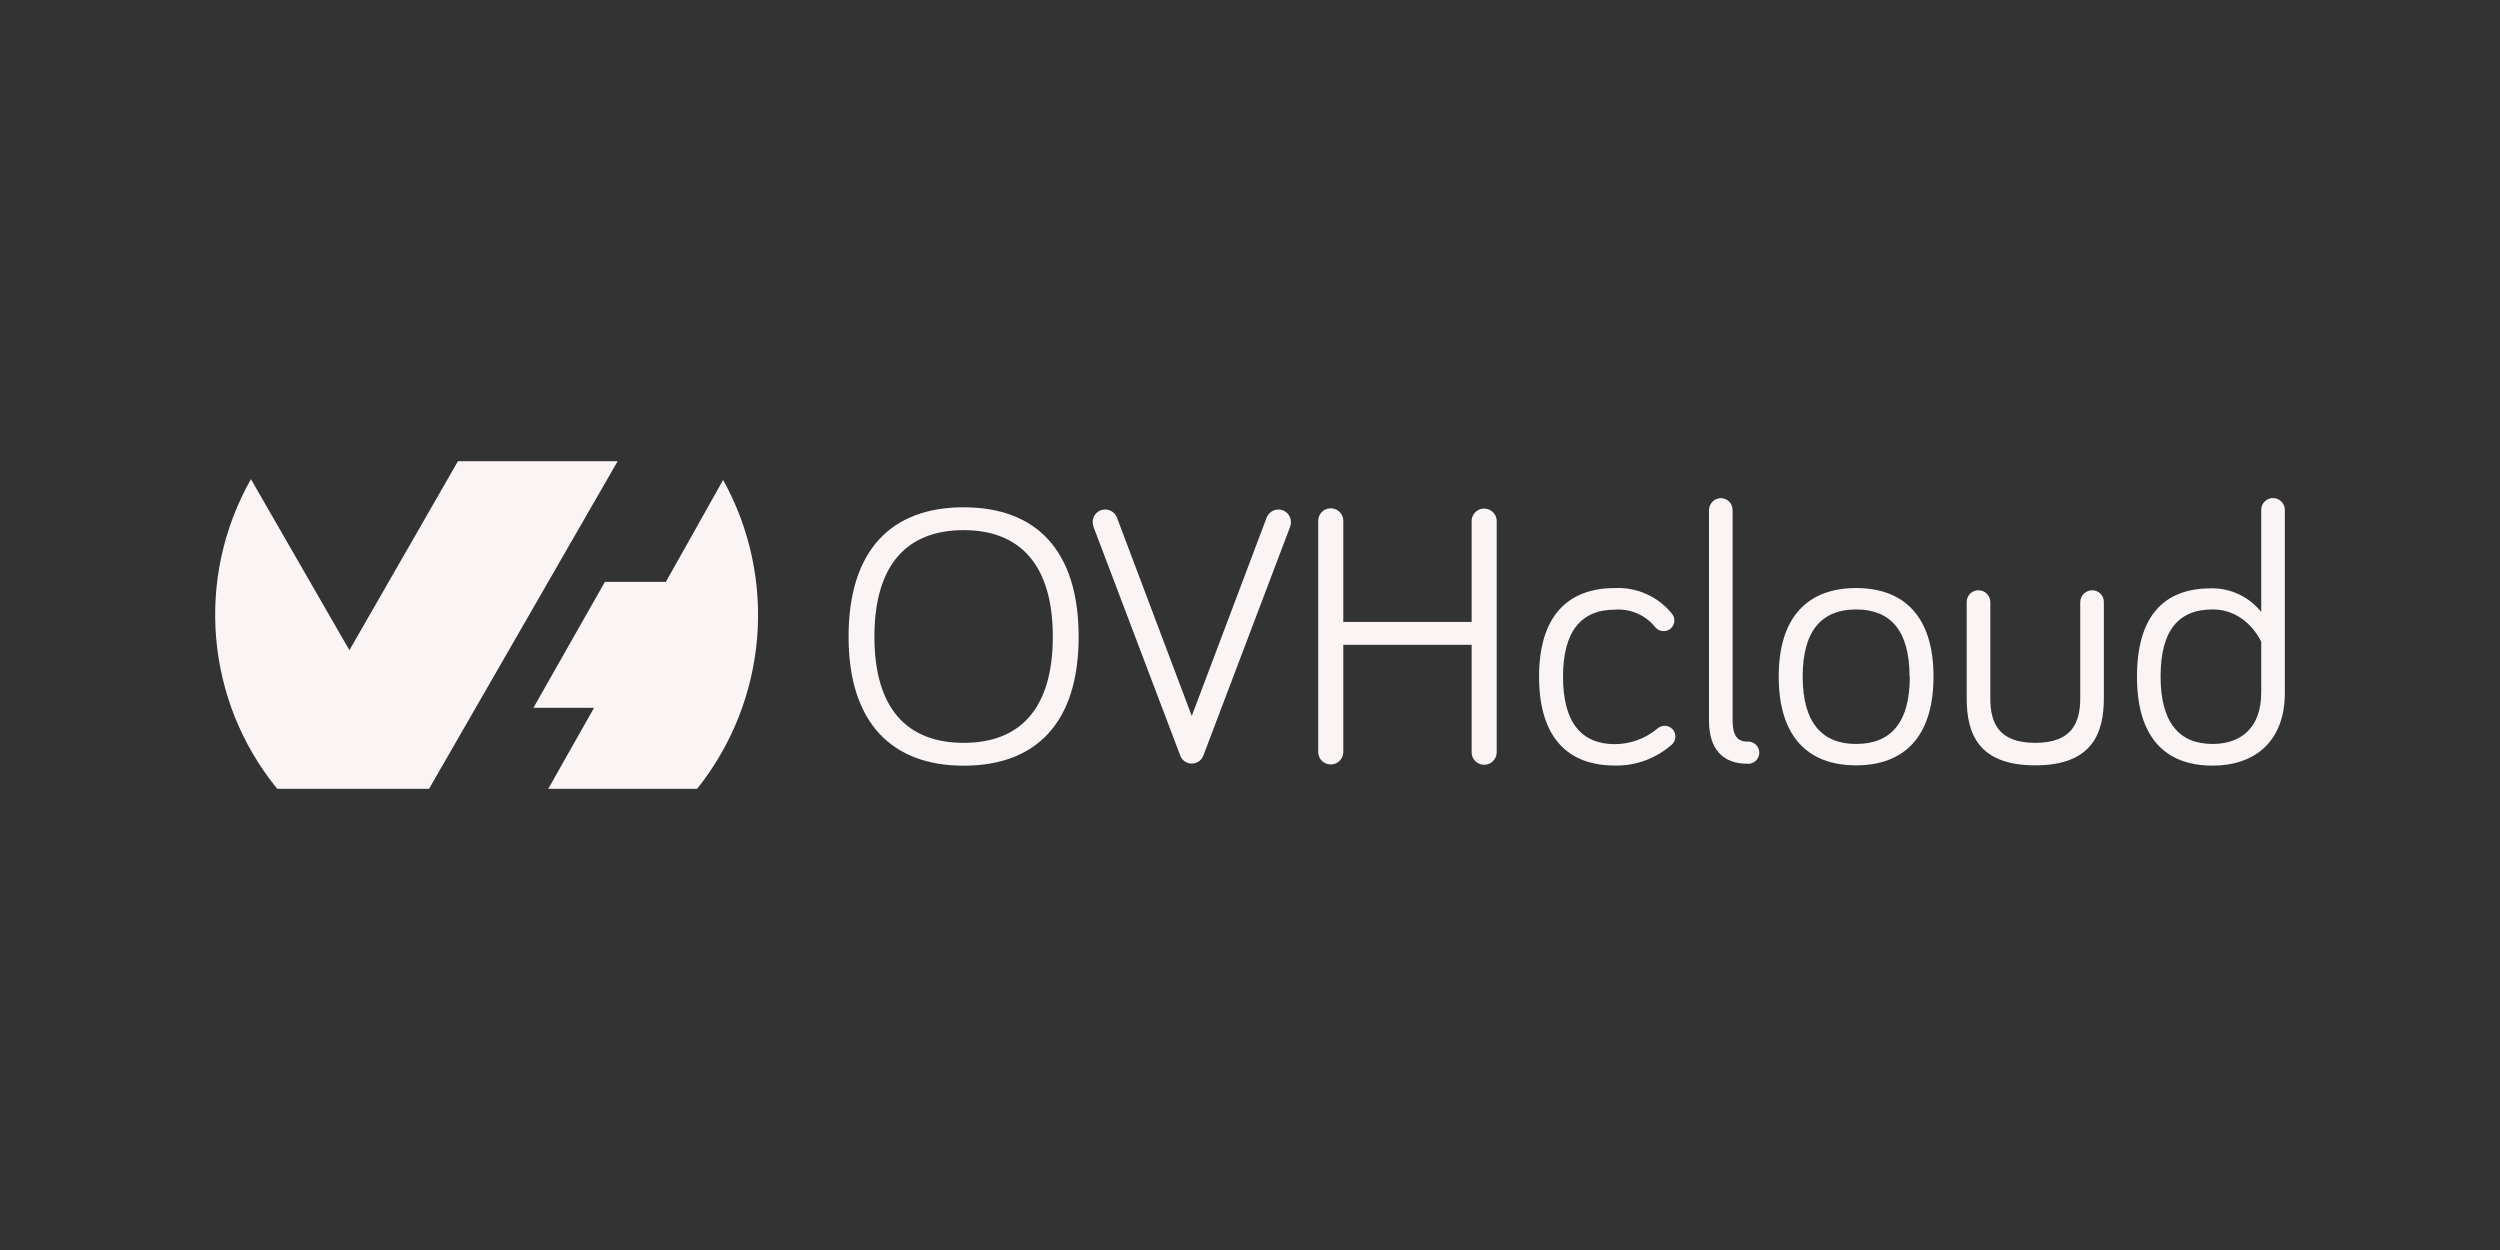 <svg width="360" height="180" viewBox="0 0 360 180" fill="none" xmlns="http://www.w3.org/2000/svg">
<rect x="0" y="0" width="360" height="180" fill="#333333" stroke="none"/>
<g clip-path="url(#clip0_23843_1535)">
<path d="M104.125 69.1C112.015 83.32 110.535 100.89 100.385 113.59H78.945L85.545 101.92H76.815L87.105 83.79H95.885L104.125 69.12V69.1ZM61.785 113.59H39.925C29.575 100.93 28.075 83.22 36.135 69L50.315 93.63L65.945 66.41H88.945L61.795 113.57V113.59H61.785Z" fill="#FBF4F4"/>
<path d="M122.195 91.69C122.195 79.1 128.465 73.05 138.765 73.05C149.065 73.05 155.325 79.1 155.325 91.69C155.325 104.28 149.015 110.26 138.765 110.26C128.515 110.26 122.195 104.16 122.195 91.69ZM125.915 91.69C125.915 102.04 130.635 106.97 138.765 106.97C146.895 106.97 151.605 102.04 151.605 91.69C151.605 81.34 146.885 76.34 138.765 76.34C130.645 76.34 125.915 81.28 125.915 91.69Z" fill="#FBF4F4"/>
<path d="M182.395 74.54C182.665 73.84 183.345 73.37 184.095 73.37C185.085 73.37 185.885 74.16 185.895 75.15C185.895 75.16 185.895 75.17 185.895 75.18C185.895 75.45 185.835 75.72 185.735 75.97L173.315 108.72C173.015 109.66 172.015 110.17 171.075 109.87C170.525 109.69 170.095 109.27 169.925 108.72L157.505 75.97C157.405 75.72 157.355 75.45 157.345 75.18C157.335 74.19 158.125 73.38 159.115 73.37C159.125 73.37 159.135 73.37 159.145 73.37C159.895 73.37 160.575 73.84 160.845 74.54L171.615 103.1L182.395 74.54Z" fill="#FBF4F4"/>
<path d="M193.435 92.85V108.14C193.505 109.14 192.765 110.01 191.765 110.08C190.765 110.15 189.895 109.41 189.825 108.41C189.825 108.32 189.825 108.23 189.825 108.14V75.14C189.755 74.14 190.495 73.27 191.495 73.2C192.495 73.13 193.365 73.87 193.435 74.87C193.435 74.96 193.435 75.05 193.435 75.14V89.56H211.915V75.18C211.845 74.18 212.585 73.31 213.585 73.24C214.585 73.17 215.455 73.91 215.525 74.91C215.525 75 215.525 75.09 215.525 75.18V108.18C215.595 109.18 214.855 110.05 213.855 110.12C212.855 110.19 211.985 109.45 211.915 108.45C211.915 108.36 211.915 108.27 211.915 108.18V92.85H193.435Z" fill="#FBF4F4"/>
<path d="M232.565 84.68C235.715 84.54 238.745 85.9 240.735 88.34C240.975 88.62 241.105 88.97 241.105 89.34C241.125 90.17 240.455 90.86 239.625 90.88C239.605 90.88 239.585 90.88 239.565 90.88C239.065 90.88 238.595 90.65 238.295 90.24C236.895 88.54 234.755 87.63 232.565 87.79C227.675 87.79 225.075 90.92 225.075 97.45C225.075 103.98 227.675 107.16 232.565 107.16C234.815 107.14 236.995 106.33 238.715 104.88C238.995 104.64 239.345 104.51 239.715 104.51C240.565 104.51 241.255 105.2 241.255 106.05C241.255 106.58 240.995 107.07 240.565 107.37C238.335 109.27 235.495 110.29 232.565 110.24C225.715 110.24 221.625 106.15 221.625 97.45C221.625 88.75 225.715 84.68 232.565 84.68Z" fill="#FBF4F4"/>
<path d="M249.495 73.42V103.79C249.495 105.91 250.185 106.79 251.615 106.79C252.495 106.72 253.265 107.38 253.335 108.26C253.405 109.14 252.745 109.91 251.865 109.98C251.785 109.98 251.695 109.98 251.615 109.98C248.065 109.98 246.095 107.85 246.095 103.77V73.42C246.125 72.49 246.865 71.75 247.795 71.73C248.725 71.73 249.485 72.49 249.495 73.42Z" fill="#FBF4F4"/>
<path d="M278.425 97.42C278.425 106.12 274.175 110.21 267.275 110.21C260.375 110.21 256.135 106.12 256.135 97.42C256.135 88.72 260.435 84.68 267.275 84.68C274.115 84.68 278.425 88.71 278.425 97.42ZM274.975 97.42C274.975 90.73 272.165 87.76 267.275 87.76C262.385 87.76 259.585 90.76 259.585 97.42C259.585 104.08 262.395 107.13 267.275 107.13C272.155 107.13 275.015 104.21 275.015 97.42H274.975Z" fill="#FBF4F4"/>
<path d="M286.605 86.7V100.55C286.605 104 287.715 106.97 293.075 106.97C298.435 106.97 299.555 103.97 299.555 100.55V86.7C299.565 85.75 300.345 84.99 301.295 85C301.295 85 301.295 85 301.305 85C302.225 85.01 302.965 85.77 302.955 86.69C302.955 86.69 302.955 86.69 302.955 86.7V100.55C302.955 105.55 301.305 110.21 293.075 110.21C284.845 110.21 283.205 105.59 283.205 100.55V86.7C283.185 85.78 283.925 85.02 284.845 85C284.865 85 284.885 85 284.905 85C285.845 85 286.595 85.76 286.605 86.7Z" fill="#FBF4F4"/>
<path d="M325.615 88.13V73.42C325.615 72.48 326.375 71.72 327.315 71.72C328.255 71.72 329.005 72.48 329.015 73.42V99.79C329.015 106.79 324.665 110.25 318.615 110.25C311.765 110.25 307.725 106.16 307.725 97.46C307.725 88.76 311.555 84.72 318.395 84.72C321.205 84.67 323.875 85.93 325.615 88.13ZM325.615 92.43C325.615 92.43 323.615 87.76 318.615 87.76C313.615 87.76 311.125 90.89 311.125 97.42C311.125 103.95 313.725 107.13 318.615 107.13C322.695 107.13 325.615 104.8 325.615 99.75V92.43Z" fill="#FBF4F4"/>
</g>
<defs>
<clipPath id="clip0_23843_1535">
<rect width="298.03" height="47.18" fill="white" transform="translate(30.985 66.41)"/>
</clipPath>
</defs>
</svg>
